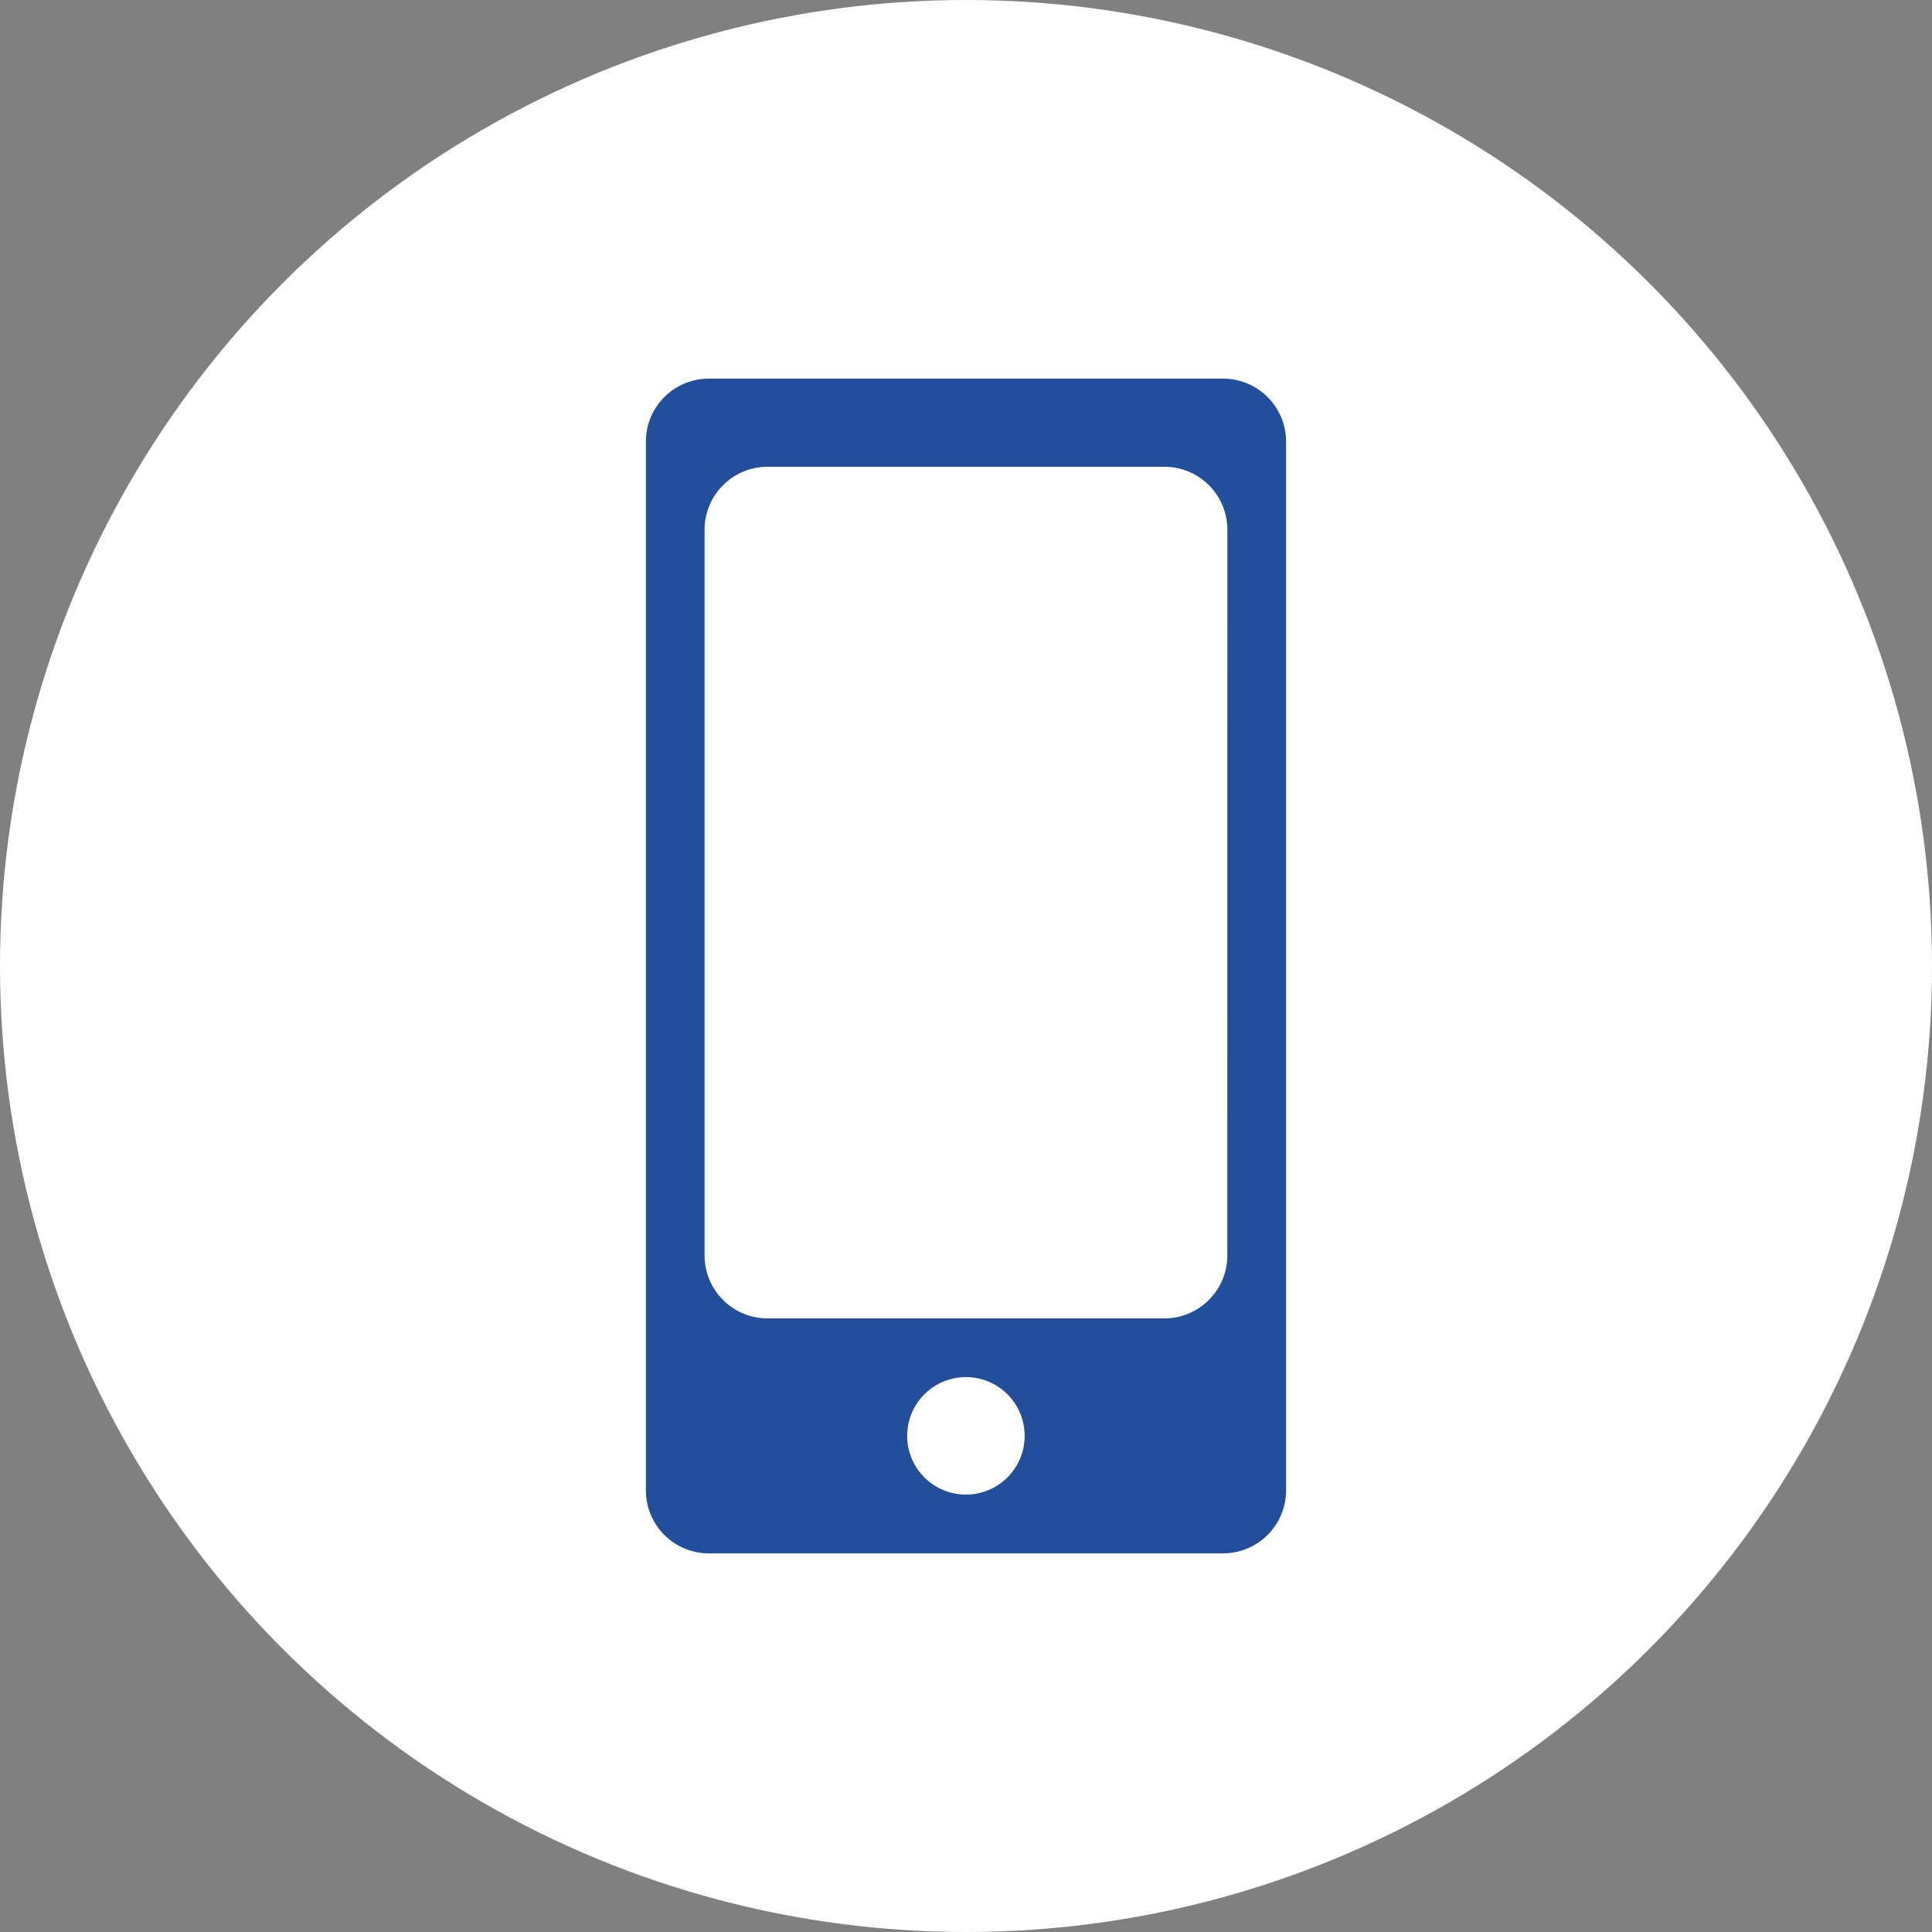 <svg xmlns="http://www.w3.org/2000/svg" xmlns:xlink="http://www.w3.org/1999/xlink" width="42" height="42" viewBox="0 0 42 42">
  <rect x="0" y="0" width="42" height="42" fill="#808080" stroke="none"/>
  <defs>
    <clipPath id="clip-path">
      <rect id="長方形_1753" data-name="長方形 1753" width="13.917" height="25.538" fill="#224e9c"/>
    </clipPath>
  </defs>
  <g id="グループ_158" data-name="グループ 158" transform="translate(-1055 -8371)">
    <circle id="楕円形_7" data-name="楕円形 7" cx="21" cy="21" r="21" transform="translate(1055 8371)" fill="#fff"/>
    <g id="グループ_150" data-name="グループ 150" transform="translate(1069.041 8379.231)">
      <g id="グループ_150-2" data-name="グループ 150" clip-path="url(#clip-path)">
        <path id="パス_9971" data-name="パス 9971" d="M12.548,0H1.369A1.369,1.369,0,0,0,0,1.369v22.8a1.369,1.369,0,0,0,1.369,1.369H12.548a1.37,1.37,0,0,0,1.369-1.369V1.369A1.37,1.37,0,0,0,12.548,0M6.958,24.26a1.277,1.277,0,1,1,1.276-1.276A1.277,1.277,0,0,1,6.958,24.26m5.682-5.2a1.37,1.37,0,0,1-1.37,1.37H2.646a1.37,1.37,0,0,1-1.37-1.37V3.285a1.37,1.37,0,0,1,1.37-1.369h8.625a1.37,1.37,0,0,1,1.37,1.369Z" fill="#224e9c"/>
      </g>
    </g>
  </g>
</svg>
